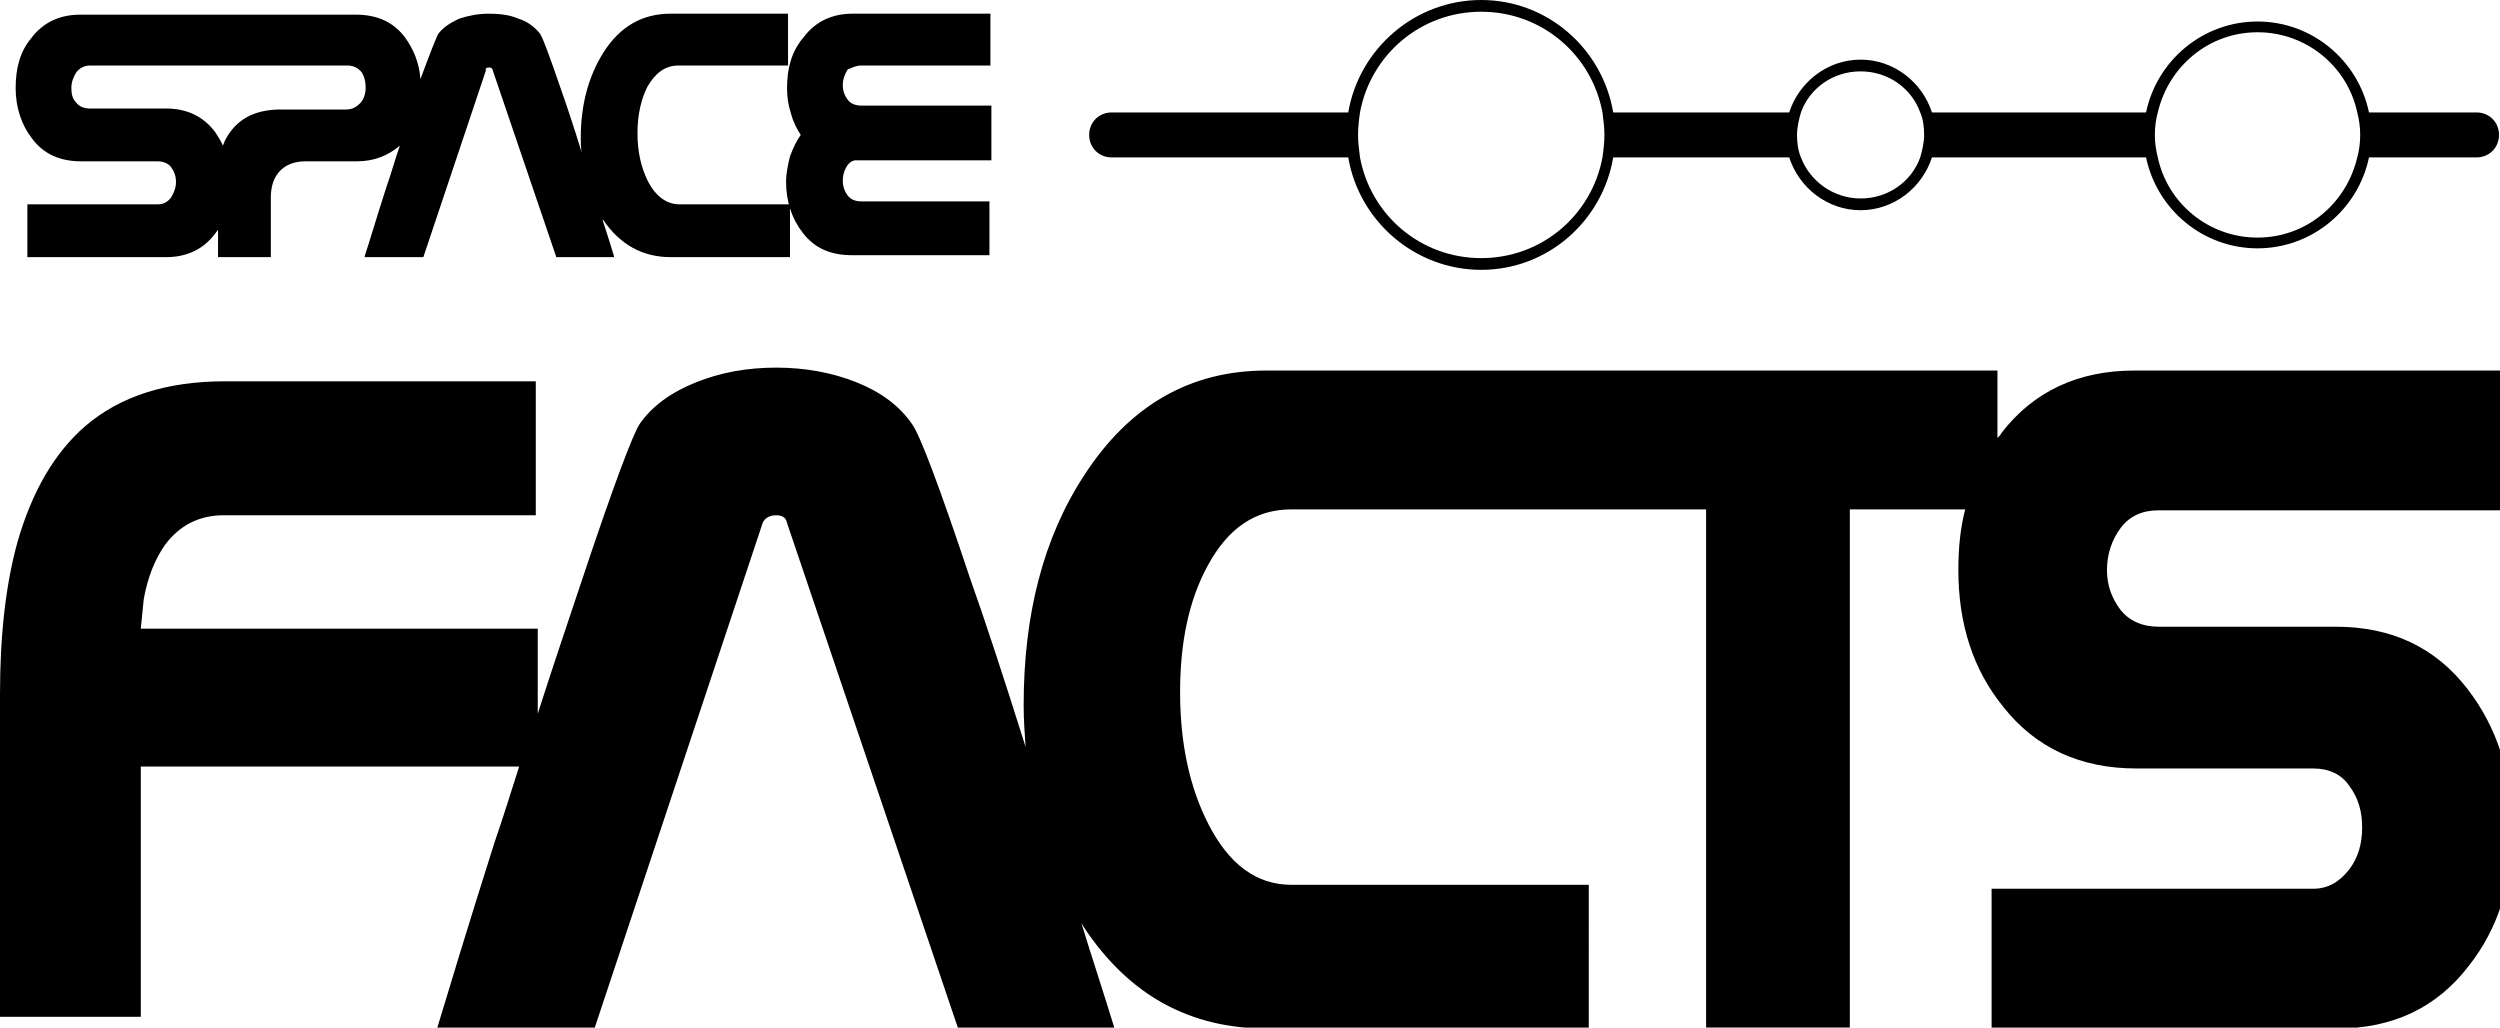<?xml version="1.0" encoding="utf-8"?>
<!-- Generator: Adobe Illustrator 28.3.0, SVG Export Plug-In . SVG Version: 6.00 Build 0)  -->
<svg version="1.1" id="Ebene_1" xmlns="http://www.w3.org/2000/svg" xmlns:xlink="http://www.w3.org/1999/xlink" x="0px" y="0px"
	 viewBox="0 0 255.7 105.1" style="enable-background:new 0 0 255.7 105.1;" xml:space="preserve">
<path d="M252.4,70.5c-3.3-4.3-7.8-6.4-13.5-6.4h-18.1c-1.7,0-3-0.6-3.9-1.7c-0.9-1.2-1.4-2.5-1.4-4.1c0-1.6,0.5-3.1,1.4-4.3
	c0.9-1.2,2.2-1.8,3.8-1.8h35.8V37.9h-38.2c-5.7,0-10.3,2.1-13.6,6.4c-0.1,0.2-0.2,0.3-0.4,0.5v-6.9h-41.9h-3.1h-29.8
	c-7.8,0-14,3.6-18.6,10.7c-4.2,6.4-6.2,14.3-6.2,23.5c0,1.5,0.1,2.9,0.2,4.3c-2.2-7-4.1-12.8-5.7-17.3c-3.1-9.3-5.1-14.6-5.9-15.7
	c-1.3-1.9-3.2-3.3-5.7-4.3c-2.5-1-5.3-1.5-8.2-1.5c-3,0-5.7,0.5-8.2,1.5c-2.5,1-4.5,2.4-5.8,4.3c-0.7,1.1-2.7,6.4-5.8,15.7
	c-1.5,4.5-3.1,9.2-4.6,13.9v-8.7H14.4c0.1-1,0.2-2,0.3-3c0.4-2.3,1.2-4.2,2.2-5.6c1.5-2,3.5-3,6-3h31.9V39H23
	c-5.9,0-10.7,1.5-14.3,4.6c-3.1,2.7-5.4,6.6-6.9,11.8C0.6,59.7,0,64.9,0,71v33h14.4V78.4h38.7c-0.8,2.5-1.6,5.1-2.5,7.7
	c-2.7,8.5-4.6,14.8-5.9,19.1h16.1l17.2-51.7c0.2-0.5,0.7-0.8,1.4-0.8c0.7,0,1,0.3,1.1,0.8l17.5,51.7H114c-1.1-3.6-2.3-7.2-3.4-10.8
	c0.1,0.2,0.2,0.3,0.3,0.5c4.6,6.9,10.8,10.3,18.7,10.3h32.9V90.5h-30.4c-3.6,0-6.4-2.1-8.5-6.2c-1.9-3.7-2.9-8.2-2.9-13.5
	c0-5.1,0.9-9.4,2.8-12.9c2.1-3.9,4.9-5.8,8.6-5.8h27.3h3.1h12v53h14.7v-53H201c-0.5,1.9-0.7,4-0.7,6.2c0,5.5,1.5,10.2,4.6,14
	c3.3,4.2,7.9,6.3,13.6,6.3h18.1c1.6,0,2.9,0.6,3.7,1.8c0.9,1.2,1.3,2.6,1.3,4.2c0,1.7-0.4,3.1-1.3,4.3c-1,1.3-2.2,2-3.7,2h-32.9
	v14.3h35.3c5.7,0,10.2-2.1,13.5-6.4c3-3.8,4.5-8.5,4.5-14.1C256.9,79.1,255.4,74.4,252.4,70.5z"/>
<path d="M165,16.1H183c1,3.1,3.9,5.4,7.3,5.4c3.4,0,6.3-2.3,7.3-5.4h21.9c1.1,5.3,5.8,9.3,11.4,9.3s10.3-4,11.4-9.3h11
	c1.3,0,2.3-1,2.3-2.3s-1-2.3-2.3-2.3h-11c-1.1-5.3-5.8-9.3-11.4-9.3s-10.3,4-11.4,9.3h-21.9c-1-3.1-3.9-5.4-7.3-5.4
	c-3.4,0-6.3,2.3-7.3,5.4H165C163.9,5,158.3,0,151.5,0c-6.8,0-12.5,5-13.6,11.5h-24.2c-1.3,0-2.3,1-2.3,2.3s1,2.3,2.3,2.3h24.2
	c1.1,6.5,6.8,11.5,13.6,11.5C158.3,27.6,163.9,22.6,165,16.1z M139.1,16.1c-0.1-0.8-0.2-1.5-0.2-2.3c0-0.8,0.1-1.6,0.2-2.3
	c1.1-5.9,6.2-10.3,12.4-10.3c6.2,0,11.3,4.4,12.4,10.3c0.1,0.8,0.2,1.5,0.2,2.3c0,0.8-0.1,1.6-0.2,2.3c-1.1,5.9-6.2,10.3-12.4,10.3
	C145.3,26.4,140.2,22,139.1,16.1z M196.4,11.5c0.3,0.7,0.4,1.5,0.4,2.3c0,0.8-0.2,1.6-0.4,2.3c-0.9,2.5-3.3,4.2-6.1,4.2
	s-5.2-1.8-6.1-4.2c-0.3-0.7-0.4-1.5-0.4-2.3c0-0.8,0.2-1.6,0.4-2.3c0.9-2.5,3.3-4.2,6.1-4.2S195.5,9,196.4,11.5z M241.1,11.5
	c0.2,0.8,0.3,1.5,0.3,2.3c0,0.8-0.1,1.6-0.3,2.3c-1.1,4.7-5.2,8.2-10.2,8.2s-9.2-3.5-10.2-8.2c-0.2-0.8-0.3-1.5-0.3-2.3
	c0-0.8,0.1-1.6,0.3-2.3c1.1-4.7,5.2-8.2,10.2-8.2S240.1,6.8,241.1,11.5z"/>
<g>
	<path d="M66.3,18.6c-0.7-1.4-1.1-3-1.1-5c0-1.9,0.4-3.5,1-4.7c0.8-1.4,1.8-2.2,3.2-2.2h11.2V6.7V1.5V1.4H68.6c-2.9,0-5.2,1.3-6.9,4
		c-1.5,2.4-2.3,5.3-2.3,8.7c0,0,0,0,0,0c0,0,0,0,0,0c0,0.5,0,1,0.1,1.5c-0.8-2.6-1.5-4.7-2.1-6.4c-1.2-3.5-1.9-5.4-2.2-5.8
		C54.7,2.8,54,2.2,53,1.9c-0.9-0.4-2-0.5-3-0.5c-1.1,0-2.1,0.2-3,0.5c-0.9,0.4-1.7,0.9-2.2,1.6c-0.2,0.4-0.8,1.9-1.8,4.6
		c-0.1-1.6-0.7-3.1-1.6-4.3c-1.2-1.6-2.9-2.3-5-2.3h-14h-0.2h-14c-2.1,0-3.8,0.8-5,2.4C2.1,5.2,1.6,6.9,1.6,9c0,0,0,0,0,0
		c0,0,0,0,0,0c0,2,0.6,3.8,1.7,5.2c1.2,1.6,2.9,2.3,5,2.3h7.8c0.6,0,1.1,0.2,1.4,0.6c0.3,0.4,0.5,0.9,0.5,1.5c0,0.6-0.2,1.1-0.5,1.6
		c-0.4,0.5-0.8,0.7-1.4,0.7H2.8v5.3h0v0.1H17c2.1,0,3.8-0.8,5-2.4c0.1-0.1,0.2-0.3,0.3-0.4c0,0.4,0,0.7,0,1c0,0.7,0,1.3,0,1.7h0
		c0,0,0,0,0,0.1h5.4v-5.3c0,0,0,0,0,0V21c0-0.1,0-0.2,0-0.3c0-0.1,0-0.3,0-0.5c0-0.9,0.2-1.7,0.6-2.3c0.6-0.9,1.6-1.4,2.9-1.4h5.3
		c1.8,0,3.2-0.6,4.4-1.6c-0.5,1.4-0.9,2.9-1.4,4.3c-1,3.1-1.7,5.5-2.2,7h0c0,0,0,0,0,0.1h6l6.4-19.1C49.6,7,49.8,6.9,50,6.9
		c0.2,0,0.4,0.1,0.4,0.3l6.5,19.1h5.9c0,0,0,0,0-0.1h0c-0.4-1.3-0.8-2.6-1.2-3.8c0,0,0,0.1,0.1,0.1c1.7,2.5,4,3.8,6.9,3.8h12.2v-0.1
		V21v-0.1H69.5C68.2,20.9,67.1,20.1,66.3,18.6z M37.4,9c0,0.6-0.2,1.1-0.5,1.5c-0.4,0.4-0.8,0.7-1.5,0.7h-6.7c-2.2,0-3.9,0.7-5,2.1
		c-0.4,0.5-0.7,1-0.9,1.6c-0.2-0.5-0.5-0.9-0.8-1.4c-1.2-1.6-2.9-2.4-5-2.4H9.2c-0.6,0-1.1-0.2-1.4-0.6C7.4,10.1,7.3,9.6,7.3,9
		c0-0.6,0.2-1.1,0.5-1.6C8.1,7,8.6,6.7,9.2,6.7h13h0.2h13.1c0.6,0,1.1,0.2,1.5,0.7C37.3,7.9,37.4,8.4,37.4,9z"/>
	<path d="M87.2,1.4c-2.1,0-3.8,0.8-5,2.4C81,5.2,80.5,6.9,80.5,9c0,0,0,0,0,0c0,0,0,0,0,0c0,0.9,0.1,1.7,0.4,2.6
		c0.2,0.8,0.6,1.6,1,2.2c-0.5,0.7-0.8,1.4-1.1,2.2c-0.2,0.8-0.4,1.7-0.4,2.6c0,0,0,0,0,0c0,0,0,0,0,0c0,2,0.6,3.8,1.7,5.2
		c1.2,1.6,2.9,2.3,5,2.3h14.1v-0.1v-5.3v-0.1H88.1c-0.6,0-1.1-0.2-1.4-0.6c-0.3-0.4-0.5-0.9-0.5-1.5c0-0.5,0.1-0.9,0.3-1.3
		c0.2-0.4,0.5-0.7,0.9-0.8h14v-0.1v-0.1v-0.1v-5.2v-0.1H88.1c-0.6,0-1.1-0.2-1.4-0.6c-0.3-0.4-0.5-0.9-0.5-1.5
		c0-0.6,0.2-1.1,0.5-1.6C87,7,87.5,6.7,88.1,6.7h13.2V6.7V1.5V1.4H87.2z"/>
</g>
</svg>
